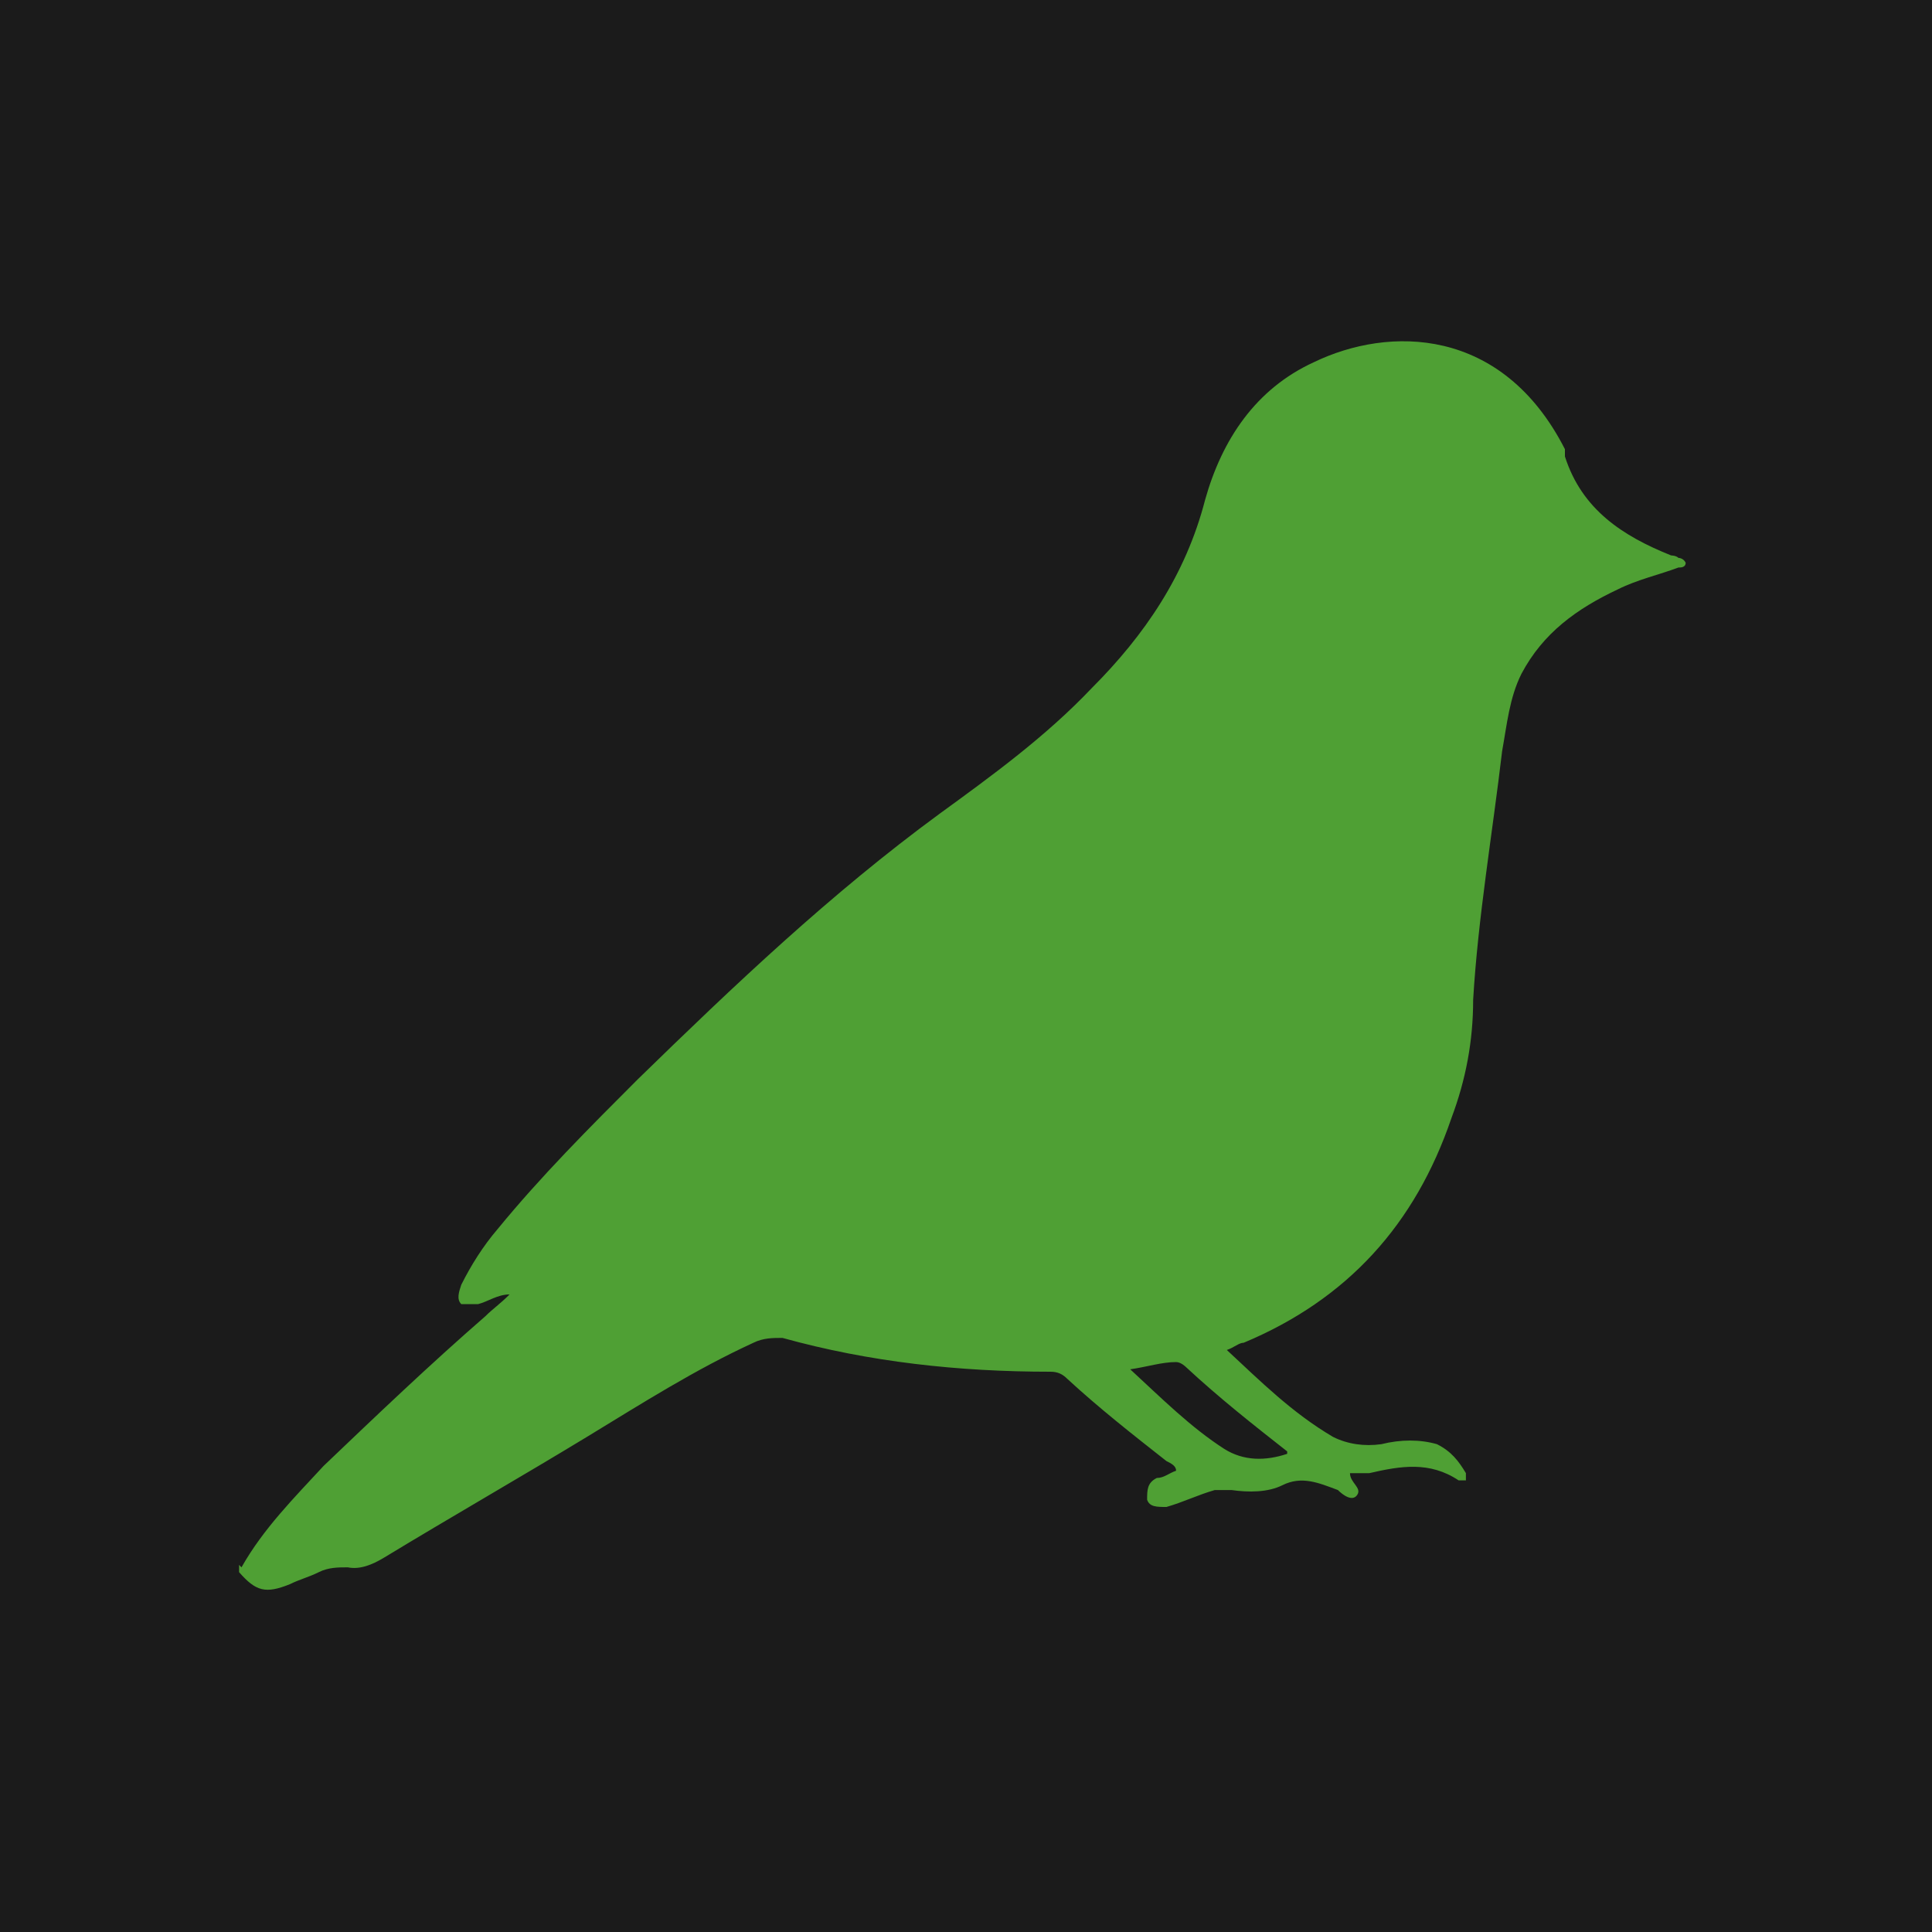 <?xml version="1.0" encoding="UTF-8"?>
<svg xmlns="http://www.w3.org/2000/svg" id="_Шар_1" data-name="Шар_1" version="1.1" viewBox="0 0 80 80">
  <defs>
    <style>
      .st0 {
        fill: #1b1b1b;
      }

      .st1 {
        fill: #4fa034;
      }
    </style>
  </defs>
  <rect class="st0" width="80" height="80"></rect>
  <g id="_Шар_11" data-name="_Шар_1">
    <path class="st1" d="M10,64.9c.9-1.6,2.2-2.9,3.4-4.2,2.2-2.1,4.4-4.2,6.7-6.2.3-.3.6-.5,1-.9-.5,0-.9.3-1.3.4-.3,0-.5,0-.7,0-.2-.2-.1-.5,0-.8.4-.8.9-1.6,1.5-2.3,1.8-2.2,3.8-4.2,5.8-6.2,4-3.9,8-7.7,12.5-11,2.2-1.6,4.4-3.2,6.3-5.2,2.2-2.2,3.9-4.7,4.7-7.8.7-2.5,2.1-4.6,4.5-5.7,3.1-1.5,7.8-1.5,10.4,3.6,0,.1,0,.2,0,.3.7,2.2,2.4,3.3,4.4,4.1,0,0,.2,0,.3.1,0,0,.2,0,.3.2,0,.2-.2.2-.3.2-.8.3-1.7.5-2.5.9-1.7.8-3.1,1.8-4,3.5-.5,1-.6,2.1-.8,3.2-.4,3.4-1,6.9-1.2,10.3,0,1.7-.3,3.3-.9,4.9-1.5,4.4-4.3,7.5-8.6,9.3-.2,0-.4.2-.7.3,1.4,1.3,2.7,2.6,4.4,3.6.6.3,1.3.4,2,.3.8-.2,1.6-.2,2.3,0,.6.3.9.7,1.2,1.2v.3c0,0-.2,0-.3,0-1.2-.8-2.4-.6-3.7-.3h-.8c0,.4.5.6.3.9s-.6,0-.8-.2c-.8-.3-1.5-.6-2.3-.2-.6.3-1.4.3-2.1.2-.3,0-.5,0-.7,0-.7.2-1.3.5-2,.7-.4,0-.7,0-.8-.3,0-.4,0-.7.4-.9.3,0,.5-.2.8-.3,0-.2-.2-.3-.4-.4-1.4-1.1-2.8-2.2-4.1-3.4-.2-.2-.4-.3-.7-.3-3.8,0-7.5-.4-11.1-1.4-.4,0-.8,0-1.2.2-2.4,1.1-4.6,2.5-6.9,3.9-2.8,1.7-5.6,3.3-8.4,5-.5.3-1,.5-1.5.4-.4,0-.8,0-1.2.2s-.8.3-1.2.5c-1,.4-1.4.3-2.1-.5v-.5.2ZM53.3,60.3v-.2c-1.4-1.1-2.8-2.2-4.2-3.5,0,0-.2-.2-.4-.2-.6,0-1.2.2-1.9.3,1.3,1.2,2.5,2.4,3.9,3.3.8.5,1.7.5,2.6.2h0Z"></path>
  </g>
</svg>
